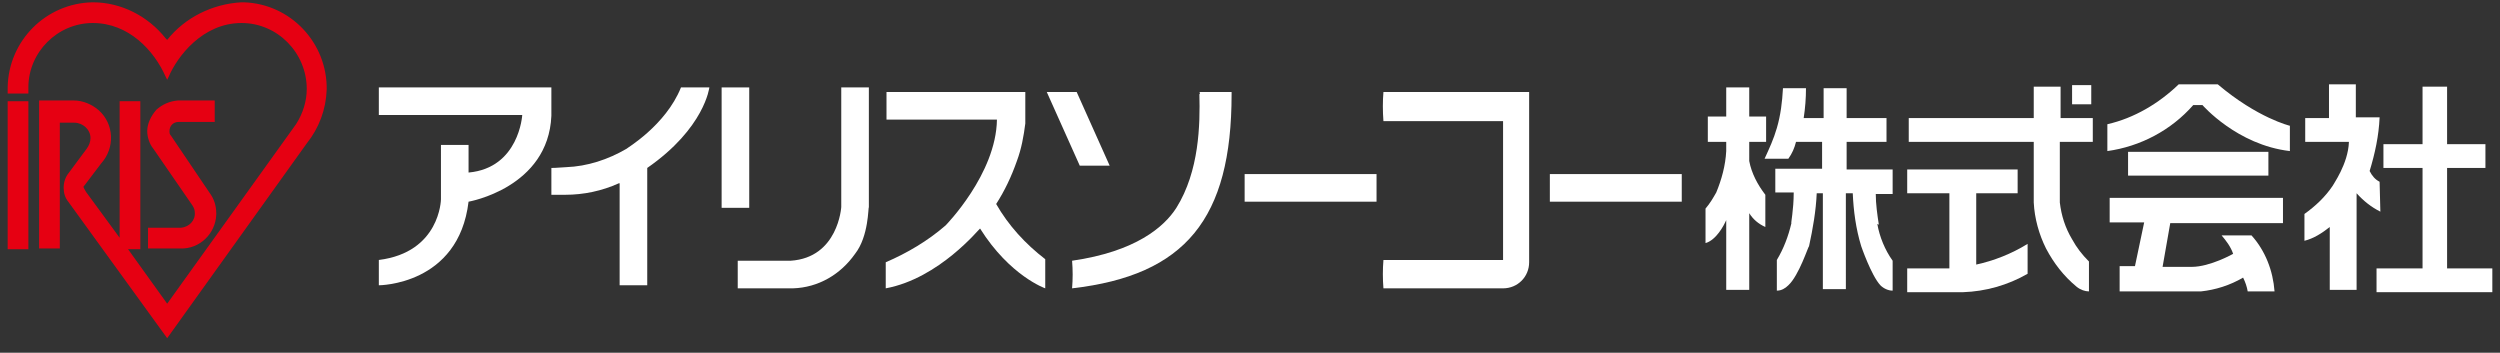<?xml version="1.0" encoding="utf-8"?>
<!-- Generator: Adobe Illustrator 24.3.0, SVG Export Plug-In . SVG Version: 6.00 Build 0)  -->
<svg version="1.1" id="レイヤー_1" xmlns="http://www.w3.org/2000/svg" xmlns:xlink="http://www.w3.org/1999/xlink" x="0px"
	 y="0px" viewBox="0 0 326 46" style="enable-background:new 0 0 326 46;" xml:space="preserve">
<rect x="0" y="0" width="326" height="46" fill="#333333" stroke="none"/>
<style type="text/css">
	.st0{fill:#FFFFFF;}
	.st1{fill:#E60012;}
</style>
<g id="text">
	<path class="st0" d="M228.1,18.5h2.2v-3.3h-2.2v-3.8h-3v3.8h-2.4v3.3h2.4v1.2c-0.1,1.9-0.6,3.7-1.3,5.4c-0.4,0.7-0.8,1.4-1.4,2.1
		v4.5c1.4-0.4,2.4-2.3,2.7-3v9.1h3v-10c0.5,0.8,1.2,1.4,2.1,1.8v-4.2c-1-1.3-1.8-2.8-2.1-4.4V18.5z"/>
	<path class="st0" d="M245,29.3c-0.2-1.3-0.4-2.7-0.4-4h2.2v-3.2h-6v-3.6h5.2v-3.1h-5.2v-3.9h-3v3.9h-2.6c0.2-1.3,0.3-2.6,0.3-3.9
		h-3c-0.1,1.8-0.3,3.5-0.8,5.2c-0.4,1.4-1,2.7-1.6,4h3.1c0.5-0.7,0.8-1.4,1-2.2h3.4V22h-6.1v3.1h2.4c0,2.3-0.4,4.1-0.3,4
		c-0.4,1.7-1,3.3-1.9,4.8v4c0.6,0,1.1-0.3,1.5-0.7c1.4-1.3,2.6-5.1,2.7-5.1c0.5-2.3,0.9-4.6,1-6.9h0.8v12.5h3V25.2h0.9
		c0.1,2.3,0.4,4.6,1.1,6.9c0,0,1.3,3.8,2.5,5.1c0.4,0.4,1,0.7,1.6,0.7v-3.9c-1-1.4-1.7-3.1-2-4.8"/>
	<path class="st0" d="M272.9,18.5v-3.1h-4.2v-4.1h-3.5v4.1h-16.3v3.1h16.3v7.9c0.1,2.1,0.7,4.2,1.6,6c1,1.9,2.3,3.6,4,5
		c0.5,0.4,1.1,0.6,1.6,0.6v-3.9c-0.9-0.9-1.6-1.8-2.2-2.9c-0.9-1.5-1.4-3.1-1.6-4.8v-7.9H272.9z"/>
	<path class="st0" d="M257.7,25.2h5.4v-3.1h-14.4v3.1h5.5V35h-5.5v3.1h7.3c2.9-0.1,5.8-0.9,8.4-2.4v-3.9c-2.1,1.3-4.4,2.2-6.7,2.7
		L257.7,25.2z"/>
	<rect x="270.2" y="11.1" class="st0" width="2.5" height="2.5"/>
	<rect x="277.5" y="19.8" class="st0" width="18.3" height="3.1"/>
	<path class="st0" d="M275.1,29h4.5l-1.2,5.7h-2V38h10.6c1.9-0.2,3.8-0.8,5.5-1.8c0.3,0.6,0.5,1.2,0.6,1.8h3.5
		c-0.2-2.7-1.2-5.3-3-7.3h-3.9c0.6,0.7,1.2,1.5,1.5,2.4c0,0-3,1.7-5.4,1.7H282l1-5.7h14.7v-3.3h-22.6V29z"/>
	<path class="st0" d="M289.2,11h-5.1c-2.6,2.5-5.8,4.4-9.3,5.2v3.5c4.3-0.6,8.3-2.7,11.2-6h1.2c0,0,4.5,5.2,11.4,6v-3.3
		C298.6,16.4,294.4,15.4,289.2,11"/>
	<path class="st0" d="M310.3,23.7c-0.6-0.3-1-0.8-1.3-1.4c0.7-2.3,1.2-4.6,1.3-7h-3.1V11h-3.5v4.4h-3.1v3.1h5.7
		c-0.1,2.9-2.1,5.6-2.1,5.7c-1,1.5-2.3,2.7-3.7,3.7v3.5c1.2-0.3,2.3-1,3.3-1.8v8.2h3.5V25.2c0.9,1,1.9,1.8,3.1,2.4L310.3,23.7z"/>
	<polygon class="st0" points="319.1,35 319.1,21.9 324.1,21.9 324.1,18.8 319.1,18.8 319.1,11.3 315.9,11.3 315.9,18.8 310.8,18.8 
		310.8,21.9 315.9,21.9 315.9,35 309.9,35 309.9,38.1 325,38.1 325,35 	"/>
	<path class="st0" d="M71.9,11.4H49.4V15h18.7c0,0-0.4,6.9-7,7.5v-3.6h-3.6V26c0,0-0.1,6.9-8.1,7.9v3.3c0,0,10.4,0,11.7-10.9
		c0,0,10.4-1.8,10.8-11.2L71.9,11.4z"/>
	<path class="st0" d="M81.7,19.4c-2.4,1.4-5.1,2.3-7.9,2.4c-1.2,0.1-1.9,0.1-1.9,0.1v3.5h1.8c2.4,0,4.8-0.5,7-1.5h0.1v13.3h3.6V21.9
		c7.5-5.2,8.1-10.5,8.1-10.5h-3.7C86.8,16.4,81.6,19.4,81.7,19.4"/>
	<rect x="94.1" y="11.4" class="st0" width="3.6" height="15.7"/>
	<path class="st0" d="M109.7,27c0,0-0.4,6.6-6.6,7h-6.9v3.6h7.2c3.3-0.1,6.2-1.8,8.1-4.5c1.8-2.3,1.7-6.1,1.8-6.1V11.4h-3.6
		L109.7,27z"/>
	<path class="st0" d="M129.9,26.6c1.1-1.7,2-3.6,2.7-5.6c0.6-1.6,0.9-3.3,1.1-4.9V12h-18.1v3.6h14.4c-0.1,7.1-6.7,13.8-6.7,13.8
		c-2.3,2-5,3.6-7.8,4.8v3.4c7-1.3,12.2-7.8,12.3-7.8c3.9,6.2,8.5,7.8,8.5,7.8v-3.8C133.7,31.8,131.5,29.4,129.9,26.6"/>
	<rect x="162.3" y="22.7" class="st0" width="17.2" height="3.6"/>
	<rect x="202.1" y="22.7" class="st0" width="17.2" height="3.6"/>
	<path class="st0" d="M196,26.7v7.2h-15.6c-0.1,1.2-0.1,2.5,0,3.7H196c1.9,0,3.4-1.5,3.4-3.4c0,0,0-21.1,0-22.2c-1.1,0-18,0-19,0
		c-0.1,1.2-0.1,2.5,0,3.8c1,0,15.5,0,15.6,0L196,26.7z"/>
	<path class="st0" d="M156.4,12c0.1,0.1,0.1,0.2,0,0.3c0.1,3.9,0,10-3,14.8c-1.6,2.5-5.3,5.7-13.6,6.9c0.1,1.2,0.1,2.4,0,3.6
		c14.8-1.7,20.8-9.1,20.8-25.3c0-0.1,0-0.2,0-0.3C159.2,12,157.9,12,156.4,12"/>
	<polygon class="st0" points="140.4,12 136.5,12 140.8,21.6 144.7,21.6 	"/>
	<polygon class="st1" points="3.5,13.2 1,13.2 1,32.5 3.7,32.5 3.7,13.2 	"/>
	<path class="st1" d="M21.8,5.2L21.8,5.2l-0.2-0.2c-2.3-2.9-5.8-4.7-9.5-4.7C6,0.4,1.1,5.3,1,11.4v0.8h2.7v-0.8
		C3.7,6.8,7.5,3,12.1,3c4.7,0,8,3.6,9.5,7l0.2,0.4L22,10c1.1-2.6,4.4-7,9.5-7c4.7,0,8.5,3.9,8.5,8.6c0,1.6-0.5,3.2-1.4,4.6
		L21.8,39.6l-5.1-7.1h1.6V13.2h-2.7V31l-4.4-6c-0.2-0.4-0.3-0.5-0.3-0.6c0,0,0-0.1,0-0.1l0.1-0.1l2.2-2.9c1.8-2,1.7-5.1-0.3-6.9
		c-0.9-0.8-2.1-1.3-3.3-1.3H5.1v19.3h2.7V16h1.9c1.1,0,2.1,0.9,2.1,2c0,0.5-0.2,1-0.5,1.4l-2.3,3.1c-0.5,0.6-0.7,1.3-0.7,2
		c0,0.7,0.2,1.3,0.6,1.8l12.9,17.8L40,18.7c1.6-2,2.5-4.4,2.6-7c0.1-6.1-4.7-11.2-10.8-11.4c-0.1,0-0.2,0-0.3,0
		C27.7,0.5,24.1,2.3,21.8,5.2"/>
	<path class="st1" d="M20.4,14.3c-0.7,0.8-1.2,1.8-1.2,2.8c0,0.8,0.3,1.7,0.8,2.3l5.1,7.4c0.2,0.3,0.3,0.6,0.3,0.9
		c0.1,1-0.7,1.9-1.8,2c0,0-0.1,0-0.1,0h-4.2v2.7h4.2c2.5,0.1,4.6-1.9,4.7-4.4c0-0.1,0-0.1,0-0.2c0-1-0.3-1.9-0.9-2.7l-5-7.4
		c-0.2-0.2-0.2-0.4-0.2-0.6c0-0.7,0.5-1.2,1.2-1.2H28v-2.8h-4.8C22.1,13.2,21.2,13.6,20.4,14.3"/>
</g>
</svg>
